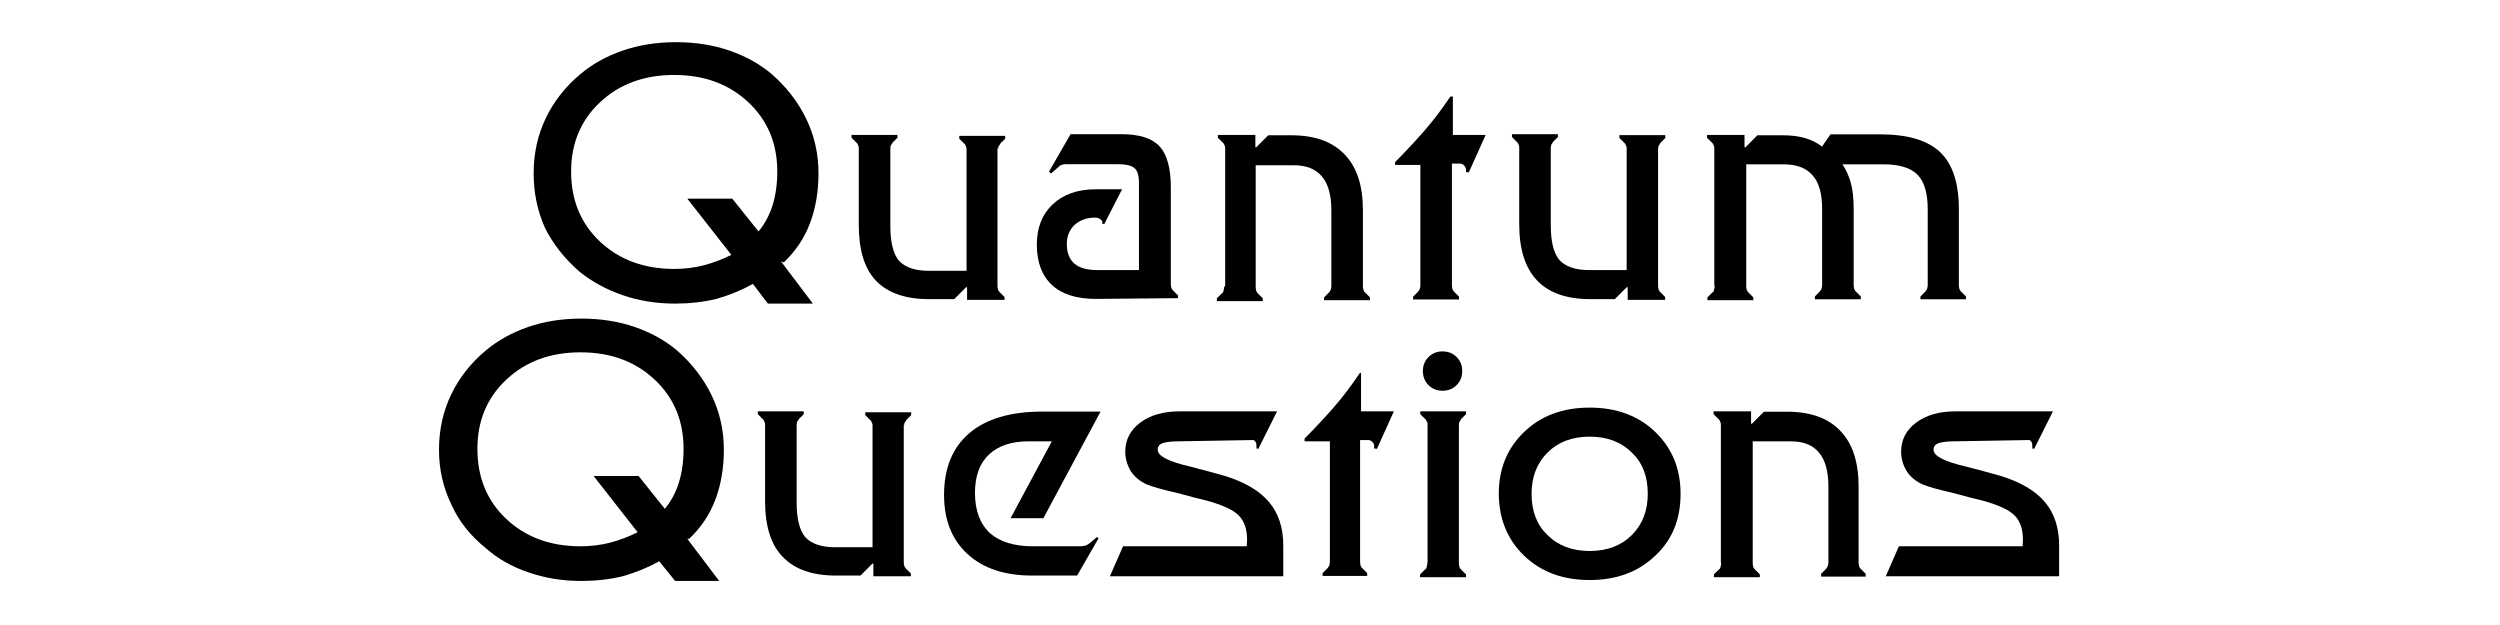 <?xml version="1.0" encoding="UTF-8" standalone="no"?>
<svg
   xmlns:dc="http://purl.org/dc/elements/1.1/"
   xmlns:cc="http://creativecommons.org/ns#"
   xmlns:rdf="http://www.w3.org/1999/02/22-rdf-syntax-ns#"
   xmlns:svg="http://www.w3.org/2000/svg"
   xmlns="http://www.w3.org/2000/svg"
   xmlns:sodipodi="http://sodipodi.sourceforge.net/DTD/sodipodi-0.dtd"
   xmlns:inkscape="http://www.inkscape.org/namespaces/inkscape"
   id="svg26"
   version="1.1"
   viewBox="0 0 2.667 0.667"
   style="clip-rule:evenodd;fill-rule:evenodd;image-rendering:optimizeQuality;shape-rendering:geometricPrecision;text-rendering:geometricPrecision"
   height="64"
   width="256"
   xml:space="preserve"
   sodipodi:docname="quantum-questions_01-p.svg"
   inkscape:version="0.92.3 (2405546, 2018-03-11)"><sodipodi:namedview
   pagecolor="#ffffff"
   bordercolor="#666666"
   borderopacity="1"
   objecttolerance="10"
   gridtolerance="10"
   guidetolerance="10"
   inkscape:pageopacity="0"
   inkscape:pageshadow="2"
   inkscape:window-width="1920"
   inkscape:window-height="1017"
   id="namedview25"
   showgrid="false"
   inkscape:zoom="5.0820312"
   inkscape:cx="128"
   inkscape:cy="32"
   inkscape:window-x="-4"
   inkscape:window-y="-4"
   inkscape:window-maximized="1"
   inkscape:current-layer="svg26"
   fit-margin-top="0"
   fit-margin-left="0"
   fit-margin-right="0"
   fit-margin-bottom="0" />
 <defs
   id="defs4">
  <style
   id="style2"
   type="text/css">
   <![CDATA[
    .str0 {stroke:#989B9F;stroke-width:0.003}
    .fil1 {fill:none}
    .fil0 {fill:#131516}
   ]]>
  </style>
 </defs>
 
<g
   aria-label="Quantum"
   style="font-style:normal;font-variant:normal;font-weight:bold;font-stretch:normal;font-size:0.389px;line-height:0.8;font-family:'Final Frontier';-inkscape-font-specification:'Final Frontier Bold';font-variant-ligatures:normal;font-variant-caps:normal;font-variant-numeric:normal;font-feature-settings:normal;text-align:center;letter-spacing:0px;word-spacing:0px;writing-mode:lr-tb;text-anchor:middle;fill:#000000;fill-opacity:1;stroke:none;stroke-width:0.01"
   id="text827"><path
     d="m 0.833,0.279 0.034,0.045 h -0.048 l -0.016,-0.021 q -0.018,0.01 -0.039,0.016 -0.021,0.005 -0.044,0.005 -0.03,0 -0.056,-0.009 -0.026,-0.009 -0.046,-0.025 -0.024,-0.021 -0.037,-0.047 -0.012,-0.027 -0.012,-0.058 0,-0.032 0.013,-0.059 0.013,-0.027 0.037,-0.047 0.019,-0.016 0.045,-0.025 0.026,-0.009 0.057,-0.009 0.031,0 0.057,0.009 0.026,0.009 0.045,0.025 0.024,0.021 0.037,0.048 0.013,0.027 0.013,0.058 0,0.029 -0.009,0.053 -0.009,0.024 -0.028,0.042 z m -0.024,-0.032 q 0.01,-0.012 0.015,-0.028 0.005,-0.016 0.005,-0.036 0,-0.045 -0.031,-0.074 -0.031,-0.029 -0.079,-0.029 -0.048,0 -0.079,0.029 -0.031,0.029 -0.031,0.074 0,0.046 0.031,0.075 0.031,0.029 0.079,0.029 0.017,0 0.032,-0.004 0.015,-0.004 0.029,-0.011 l -0.047,-0.06 h 0.048 z"
     style="font-style:normal;font-variant:normal;font-weight:bold;font-stretch:normal;font-size:0.389px;line-height:0.8;font-family:'Final Frontier';-inkscape-font-specification:'Final Frontier Bold';text-align:center;text-anchor:middle;stroke-width:0.01"
     id="path821"
     inkscape:connector-curvature="0" /><path
     d="m 1.064,0.158 v 0.147 q 0,0.002 5.697e-4,0.004 7.595e-4,0.002 0.002,0.003 l 0.005,0.005 v 0.003 h -0.04 v -0.013 l -7.595e-4,-7.5954e-4 -0.013,0.013 H 0.991 q -0.038,0 -0.057,-0.02 Q 0.916,0.28 0.916,0.24 v -0.082 q 0,-0.002 -7.5955e-4,-0.003 -5.6966e-4,-0.002 -0.002,-0.003 l -0.005,-0.005 v -0.003 h 0.049 v 0.003 l -0.005,0.005 q -0.001,0.002 -0.002,0.003 -5.6966e-4,0.002 -5.6966e-4,0.004 v 0.082 q 0,0.026 0.009,0.037 0.01,0.011 0.032,0.011 H 1.031 v -0.13 q 0,-0.002 -7.596e-4,-0.003 -5.696e-4,-0.002 -0.002,-0.003 l -0.005,-0.005 v -0.003 h 0.049 v 0.003 l -0.005,0.005 q -0.001,0.002 -0.002,0.003 -5.697e-4,0.002 -5.697e-4,0.003 z"
     style="font-style:normal;font-variant:normal;font-weight:bold;font-stretch:normal;font-size:0.389px;line-height:0.8;font-family:'Final Frontier';-inkscape-font-specification:'Final Frontier Bold';text-align:center;text-anchor:middle;stroke-width:0.01"
     id="path823"
     inkscape:connector-curvature="0" /><path
     d="m 1.169,0.319 q -0.031,0 -0.047,-0.015 -0.016,-0.015 -0.016,-0.043 0,-0.027 0.017,-0.043 0.017,-0.016 0.046,-0.016 h 0.028 l -0.019,0.037 h -0.002 v -7.5955e-4 q 0,-0.003 -0.002,-0.004 -0.002,-0.002 -0.006,-0.002 -0.013,0 -0.022,0.008 -0.008,0.008 -0.008,0.02 0,0.014 0.008,0.021 0.008,0.007 0.025,0.007 h 0.044 v -0.093 q 0,-0.012 -0.005,-0.016 -0.005,-0.004 -0.017,-0.004 h -0.057 q -0.002,0 -0.004,9.4944e-4 -0.002,7.5955e-4 -0.004,0.003 l -0.007,0.006 -0.002,-0.002 0.023,-0.04 h 0.054 q 0.029,0 0.041,0.013 0.012,0.013 0.012,0.044 v 0.103 q 0,0.002 5.697e-4,0.004 7.595e-4,0.002 0.002,0.003 l 0.005,0.005 v 0.003 z"
     style="font-style:normal;font-variant:normal;font-weight:bold;font-stretch:normal;font-size:0.389px;line-height:0.8;font-family:'Final Frontier';-inkscape-font-specification:'Final Frontier Bold';text-align:center;text-anchor:middle;stroke-width:0.01"
     id="path825"
     inkscape:connector-curvature="0" /><path
     d="M 1.307,0.305 V 0.158 q 0,-0.002 -7.596e-4,-0.003 -5.696e-4,-0.002 -0.002,-0.003 l -0.005,-0.005 v -0.003 h 0.04 v 0.013 l 7.595e-4,3.7977e-4 0.013,-0.013 h 0.026 q 0.037,3.7977e-4 0.056,0.021 0.019,0.02 0.019,0.059 v 0.081 q 0,0.002 5.697e-4,0.004 7.595e-4,0.002 0.002,0.003 l 0.005,0.005 v 0.003 h -0.049 v -0.003 l 0.005,-0.005 q 0.001,-0.001 0.002,-0.003 7.595e-4,-0.002 7.595e-4,-0.004 v -0.081 q 0,-0.024 -0.01,-0.036 -0.01,-0.012 -0.03,-0.012 h -7.596e-4 -0.04 v 0.13 q 0,0.002 5.697e-4,0.004 7.595e-4,0.002 0.002,0.003 l 0.005,0.005 v 0.003 h -0.049 v -0.003 l 0.005,-0.005 q 0.002,-0.001 0.002,-0.003 7.596e-4,-0.002 7.596e-4,-0.004 z"
     style="font-style:normal;font-variant:normal;font-weight:bold;font-stretch:normal;font-size:0.389px;line-height:0.8;font-family:'Final Frontier';-inkscape-font-specification:'Final Frontier Bold';text-align:center;text-anchor:middle;stroke-width:0.01"
     id="path827"
     inkscape:connector-curvature="0" /><path
     d="m 1.55,0.103 v 0.041 h 0.035 l -0.018,0.04 -0.003,-3.7978e-4 v -0.003 q 0,-0.002 -0.002,-0.004 -0.002,-0.002 -0.004,-0.002 h -0.009 v 0.13 q 0,0.002 5.696e-4,0.004 7.596e-4,0.002 0.002,0.003 l 0.005,0.005 v 0.003 h -0.049 v -0.003 l 0.005,-0.005 q 0.001,-0.001 0.002,-0.003 7.596e-4,-0.002 7.596e-4,-0.004 V 0.176 h -0.027 v -0.003 q 0.015,-0.015 0.03,-0.032 0.015,-0.017 0.029,-0.038 z"
     style="font-style:normal;font-variant:normal;font-weight:bold;font-stretch:normal;font-size:0.389px;line-height:0.8;font-family:'Final Frontier';-inkscape-font-specification:'Final Frontier Bold';text-align:center;text-anchor:middle;stroke-width:0.01"
     id="path829"
     inkscape:connector-curvature="0" /><path
     d="m 1.769,0.158 v 0.147 q 0,0.002 5.696e-4,0.004 7.596e-4,0.002 0.002,0.003 l 0.005,0.005 v 0.003 h -0.04 v -0.013 l -7.596e-4,-7.5954e-4 -0.013,0.013 h -0.026 q -0.038,0 -0.057,-0.02 -0.019,-0.02 -0.019,-0.06 v -0.082 q 0,-0.002 -7.596e-4,-0.003 -5.696e-4,-0.002 -0.002,-0.003 l -0.005,-0.005 v -0.003 h 0.049 v 0.003 l -0.005,0.005 q -0.001,0.002 -0.002,0.003 -5.697e-4,0.002 -5.697e-4,0.004 v 0.082 q 0,0.026 0.009,0.037 0.01,0.011 0.032,0.011 h 0.04 v -0.13 q 0,-0.002 -7.595e-4,-0.003 -5.697e-4,-0.002 -0.002,-0.003 l -0.005,-0.005 v -0.003 h 0.049 v 0.003 l -0.005,0.005 q -0.001,0.002 -0.002,0.003 -5.696e-4,0.002 -5.696e-4,0.003 z"
     style="font-style:normal;font-variant:normal;font-weight:bold;font-stretch:normal;font-size:0.389px;line-height:0.8;font-family:'Final Frontier';-inkscape-font-specification:'Final Frontier Bold';text-align:center;text-anchor:middle;stroke-width:0.01"
     id="path831"
     inkscape:connector-curvature="0" /><path
     d="M 1.829,0.305 V 0.158 q 0,-0.002 -7.596e-4,-0.003 -5.696e-4,-0.002 -0.002,-0.003 l -0.005,-0.005 v -0.003 h 0.04 v 0.013 l 7.595e-4,3.7977e-4 0.013,-0.013 h 0.027 q 0.014,0 0.024,0.003 0.01,0.003 0.018,0.009 l 0.009,-0.013 h 0.053 q 0.044,0 0.064,0.019 0.02,0.019 0.02,0.061 v 0.081 q 0,0.002 5.697e-4,0.004 7.595e-4,0.002 0.002,0.003 l 0.005,0.005 v 0.003 H 2.049 v -0.003 l 0.005,-0.005 q 0.001,-0.001 0.002,-0.003 7.596e-4,-0.002 7.596e-4,-0.004 v -0.081 q 0,-0.026 -0.011,-0.037 -0.011,-0.011 -0.036,-0.011 h -0.044 q 0.006,0.009 0.009,0.02 0.003,0.011 0.003,0.028 v 0.081 q 0,0.002 5.696e-4,0.004 7.596e-4,0.002 0.002,0.003 l 0.005,0.005 v 0.003 h -0.049 v -0.003 l 0.005,-0.005 q 0.001,-0.001 0.002,-0.003 7.595e-4,-0.002 7.595e-4,-0.004 v -0.081 q 0,-0.025 -0.01,-0.036 -0.01,-0.012 -0.031,-0.012 h -0.04 v 0.13 q 0,0.002 5.697e-4,0.004 7.595e-4,0.002 0.002,0.003 l 0.005,0.005 v 0.003 h -0.049 v -0.003 l 0.005,-0.005 q 0.002,-0.001 0.002,-0.003 7.596e-4,-0.002 7.596e-4,-0.004 z"
     style="font-style:normal;font-variant:normal;font-weight:bold;font-stretch:normal;font-size:0.389px;line-height:0.8;font-family:'Final Frontier';-inkscape-font-specification:'Final Frontier Bold';text-align:center;text-anchor:middle;stroke-width:0.01"
     id="path833"
     inkscape:connector-curvature="0" /></g>

<g
   aria-label="Questions"
   style="font-style:normal;font-variant:normal;font-weight:bold;font-stretch:normal;font-size:0.389px;line-height:0.8;font-family:'Final Frontier';-inkscape-font-specification:'Final Frontier Bold';font-variant-ligatures:normal;font-variant-caps:normal;font-variant-numeric:normal;font-feature-settings:normal;text-align:center;letter-spacing:0px;word-spacing:0px;writing-mode:lr-tb;text-anchor:middle;fill:#000000;fill-opacity:1;stroke:none;stroke-width:0.01"
   id="text819"><path
     d="m 0.733,0.575 0.034,0.045 H 0.72 L 0.703,0.599 q -0.018,0.01 -0.039,0.016 -0.021,0.005 -0.044,0.005 -0.03,0 -0.056,-0.009 Q 0.537,0.602 0.518,0.585 0.493,0.565 0.481,0.538 0.468,0.511 0.468,0.48 q 0,-0.032 0.013,-0.059 0.013,-0.027 0.037,-0.047 0.019,-0.016 0.045,-0.025 0.026,-0.009 0.057,-0.009 0.031,0 0.057,0.009 0.026,0.009 0.045,0.025 0.024,0.021 0.037,0.048 0.013,0.027 0.013,0.058 0,0.029 -0.009,0.053 -0.009,0.024 -0.028,0.042 z m -0.024,-0.032 q 0.01,-0.012 0.015,-0.028 0.005,-0.016 0.005,-0.036 0,-0.045 -0.031,-0.074 -0.031,-0.029 -0.079,-0.029 -0.048,0 -0.079,0.029 -0.031,0.029 -0.031,0.074 0,0.046 0.031,0.075 0.031,0.029 0.079,0.029 0.017,0 0.032,-0.004 0.015,-0.004 0.029,-0.011 l -0.047,-0.06 h 0.048 z"
     style="font-style:normal;font-variant:normal;font-weight:bold;font-stretch:normal;font-size:0.389px;line-height:0.8;font-family:'Final Frontier';-inkscape-font-specification:'Final Frontier Bold';text-align:center;text-anchor:middle;stroke-width:0.01"
     id="path836"
     inkscape:connector-curvature="0" /><path
     d="m 0.964,0.453 v 0.147 q 0,0.002 5.6966e-4,0.004 7.5955e-4,0.002 0.002,0.003 l 0.005,0.005 v 0.003 h -0.04 v -0.013 l -7.5955e-4,-7.5955e-4 -0.013,0.013 h -0.026 q -0.038,0 -0.057,-0.02 Q 0.816,0.575 0.816,0.535 v -0.082 q 0,-0.002 -7.5955e-4,-0.003 -5.6966e-4,-0.002 -0.002,-0.003 l -0.005,-0.005 v -0.003 h 0.049 v 0.003 l -0.005,0.005 q -0.001,0.002 -0.002,0.003 -5.6966e-4,0.002 -5.6966e-4,0.004 v 0.082 q 0,0.026 0.009,0.037 0.01,0.011 0.032,0.011 h 0.04 v -0.13 q 0,-0.002 -7.5955e-4,-0.003 -5.6966e-4,-0.002 -0.002,-0.003 l -0.005,-0.005 v -0.003 h 0.049 v 0.003 l -0.005,0.005 q -0.001,0.002 -0.002,0.003 -5.6966e-4,0.002 -5.6966e-4,0.003 z"
     style="font-style:normal;font-variant:normal;font-weight:bold;font-stretch:normal;font-size:0.389px;line-height:0.8;font-family:'Final Frontier';-inkscape-font-specification:'Final Frontier Bold';text-align:center;text-anchor:middle;stroke-width:0.01"
     id="path838"
     inkscape:connector-curvature="0" /><path
     d="m 1.102,0.583 h 0.05 q 0.003,0 0.006,-7.5955e-4 0.002,-7.5955e-4 0.005,-0.003 l 0.007,-0.006 0.002,0.001 -0.023,0.04 h -0.048 q -0.044,0 -0.069,-0.023 -0.025,-0.023 -0.025,-0.063 0,-0.043 0.027,-0.066 0.027,-0.023 0.078,-0.023 h 0.062 L 1.113,0.553 H 1.078 L 1.122,0.471 H 1.097 q -0.027,0 -0.042,0.014 -0.015,0.014 -0.015,0.041 0,0.028 0.016,0.043 0.016,0.014 0.046,0.014 z"
     style="font-style:normal;font-variant:normal;font-weight:bold;font-stretch:normal;font-size:0.389px;line-height:0.8;font-family:'Final Frontier';-inkscape-font-specification:'Final Frontier Bold';text-align:center;text-anchor:middle;stroke-width:0.01"
     id="path840"
     inkscape:connector-curvature="0" /><path
     d="m 1.257,0.471 q -0.011,0 -0.017,0.002 -0.005,0.002 -0.005,0.007 0,0.01 0.035,0.018 0.023,0.006 0.037,0.01 0.032,0.01 0.047,0.028 0.015,0.018 0.015,0.046 v 0.033 h -0.185 l 0.014,-0.032 h 0.132 q 0,-0.001 1.899e-4,-0.003 1.899e-4,-0.002 1.899e-4,-0.004 0,-0.017 -0.009,-0.026 -0.009,-0.009 -0.035,-0.016 -0.009,-0.002 -0.031,-0.008 -0.022,-0.005 -0.032,-0.009 -0.011,-0.005 -0.017,-0.014 -0.006,-0.01 -0.006,-0.021 0,-0.019 0.016,-0.031 0.016,-0.012 0.042,-0.012 h 0.104 l -0.02,0.04 -0.002,-3.7977e-4 v -0.003 q 0,-0.003 -0.001,-0.004 -0.001,-0.002 -0.003,-0.002 z"
     style="font-style:normal;font-variant:normal;font-weight:bold;font-stretch:normal;font-size:0.389px;line-height:0.8;font-family:'Final Frontier';-inkscape-font-specification:'Final Frontier Bold';text-align:center;text-anchor:middle;stroke-width:0.01"
     id="path842"
     inkscape:connector-curvature="0" /><path
     d="m 1.452,0.398 v 0.041 h 0.035 l -0.018,0.04 -0.003,-3.7977e-4 v -0.003 q 0,-0.002 -0.002,-0.004 -0.002,-0.002 -0.004,-0.002 h -0.009 v 0.13 q 0,0.002 5.697e-4,0.004 7.595e-4,0.002 0.002,0.003 l 0.005,0.005 v 0.003 H 1.411 v -0.003 l 0.005,-0.005 q 0.001,-0.001 0.002,-0.003 7.596e-4,-0.002 7.596e-4,-0.004 V 0.471 h -0.027 v -0.003 q 0.015,-0.015 0.03,-0.032 0.015,-0.017 0.029,-0.038 z"
     style="font-style:normal;font-variant:normal;font-weight:bold;font-stretch:normal;font-size:0.389px;line-height:0.8;font-family:'Final Frontier';-inkscape-font-specification:'Final Frontier Bold';text-align:center;text-anchor:middle;stroke-width:0.01"
     id="path844"
     inkscape:connector-curvature="0" /><path
     d="m 1.518,0.396 q 0,-0.009 0.006,-0.015 0.006,-0.006 0.015,-0.006 0.009,0 0.015,0.006 0.006,0.006 0.006,0.015 0,0.009 -0.006,0.015 -0.006,0.006 -0.015,0.006 -0.009,0 -0.015,-0.006 -0.006,-0.006 -0.006,-0.015 z m 0.005,0.204 V 0.453 q 0,-0.002 -7.595e-4,-0.003 -5.697e-4,-0.002 -0.002,-0.003 l -0.005,-0.005 v -0.003 H 1.564 v 0.003 l -0.005,0.005 q -0.001,0.002 -0.002,0.003 -5.696e-4,0.002 -5.696e-4,0.004 v 0.147 q 0,0.002 5.696e-4,0.004 7.596e-4,0.002 0.002,0.003 l 0.005,0.005 v 0.003 H 1.515 v -0.003 l 0.005,-0.005 q 0.002,-0.001 0.002,-0.003 7.595e-4,-0.002 7.595e-4,-0.004 z"
     style="font-style:normal;font-variant:normal;font-weight:bold;font-stretch:normal;font-size:0.389px;line-height:0.8;font-family:'Final Frontier';-inkscape-font-specification:'Final Frontier Bold';text-align:center;text-anchor:middle;stroke-width:0.01"
     id="path846"
     inkscape:connector-curvature="0" /><path
     d="m 1.599,0.527 q 0,-0.04 0.027,-0.066 0.027,-0.026 0.07,-0.026 0.043,0 0.07,0.026 0.027,0.026 0.027,0.066 0,0.041 -0.027,0.066 -0.027,0.026 -0.07,0.026 -0.043,0 -0.07,-0.026 -0.027,-0.026 -0.027,-0.067 z m 0.097,-0.061 q -0.028,0 -0.045,0.017 -0.017,0.017 -0.017,0.044 0,0.028 0.017,0.044 0.017,0.017 0.045,0.017 0.028,0 0.045,-0.017 0.017,-0.017 0.017,-0.044 0,-0.028 -0.017,-0.044 -0.017,-0.017 -0.045,-0.017 z"
     style="font-style:normal;font-variant:normal;font-weight:bold;font-stretch:normal;font-size:0.389px;line-height:0.8;font-family:'Final Frontier';-inkscape-font-specification:'Final Frontier Bold';text-align:center;text-anchor:middle;stroke-width:0.01"
     id="path848"
     inkscape:connector-curvature="0" /><path
     d="M 1.836,0.6 V 0.453 q 0,-0.002 -7.595e-4,-0.003 -5.697e-4,-0.002 -0.002,-0.003 l -0.005,-0.005 v -0.003 h 0.04 v 0.013 l 7.596e-4,3.7977e-4 0.013,-0.013 h 0.026 q 0.037,3.7977e-4 0.056,0.021 0.019,0.02 0.019,0.059 v 0.081 q 0,0.002 5.697e-4,0.004 7.595e-4,0.002 0.002,0.003 l 0.005,0.005 v 0.003 H 1.943 v -0.003 l 0.005,-0.005 q 0.001,-0.001 0.002,-0.003 7.596e-4,-0.002 7.596e-4,-0.004 V 0.519 q 0,-0.024 -0.01,-0.036 -0.01,-0.012 -0.03,-0.012 h -7.595e-4 -0.04 v 0.13 q 0,0.002 5.696e-4,0.004 7.596e-4,0.002 0.002,0.003 l 0.005,0.005 v 0.003 h -0.049 v -0.003 l 0.005,-0.005 q 0.002,-0.001 0.002,-0.003 7.595e-4,-0.002 7.595e-4,-0.004 z"
     style="font-style:normal;font-variant:normal;font-weight:bold;font-stretch:normal;font-size:0.389px;line-height:0.8;font-family:'Final Frontier';-inkscape-font-specification:'Final Frontier Bold';text-align:center;text-anchor:middle;stroke-width:0.01"
     id="path850"
     inkscape:connector-curvature="0" /><path
     d="m 2.085,0.471 q -0.011,0 -0.017,0.002 -0.005,0.002 -0.005,0.007 0,0.01 0.035,0.018 0.023,0.006 0.037,0.01 0.032,0.01 0.047,0.028 0.015,0.018 0.015,0.046 v 0.033 h -0.185 l 0.014,-0.032 h 0.132 q 0,-0.001 1.898e-4,-0.003 1.899e-4,-0.002 1.899e-4,-0.004 0,-0.017 -0.009,-0.026 -0.009,-0.009 -0.035,-0.016 -0.009,-0.002 -0.031,-0.008 -0.022,-0.005 -0.032,-0.009 -0.011,-0.005 -0.017,-0.014 -0.006,-0.01 -0.006,-0.021 0,-0.019 0.016,-0.031 0.016,-0.012 0.042,-0.012 h 0.104 l -0.02,0.04 -0.002,-3.7977e-4 v -0.003 q 0,-0.003 -0.001,-0.004 -0.001,-0.002 -0.003,-0.002 z"
     style="font-style:normal;font-variant:normal;font-weight:bold;font-stretch:normal;font-size:0.389px;line-height:0.8;font-family:'Final Frontier';-inkscape-font-specification:'Final Frontier Bold';text-align:center;text-anchor:middle;stroke-width:0.01"
     id="path852"
     inkscape:connector-curvature="0" /></g></svg>